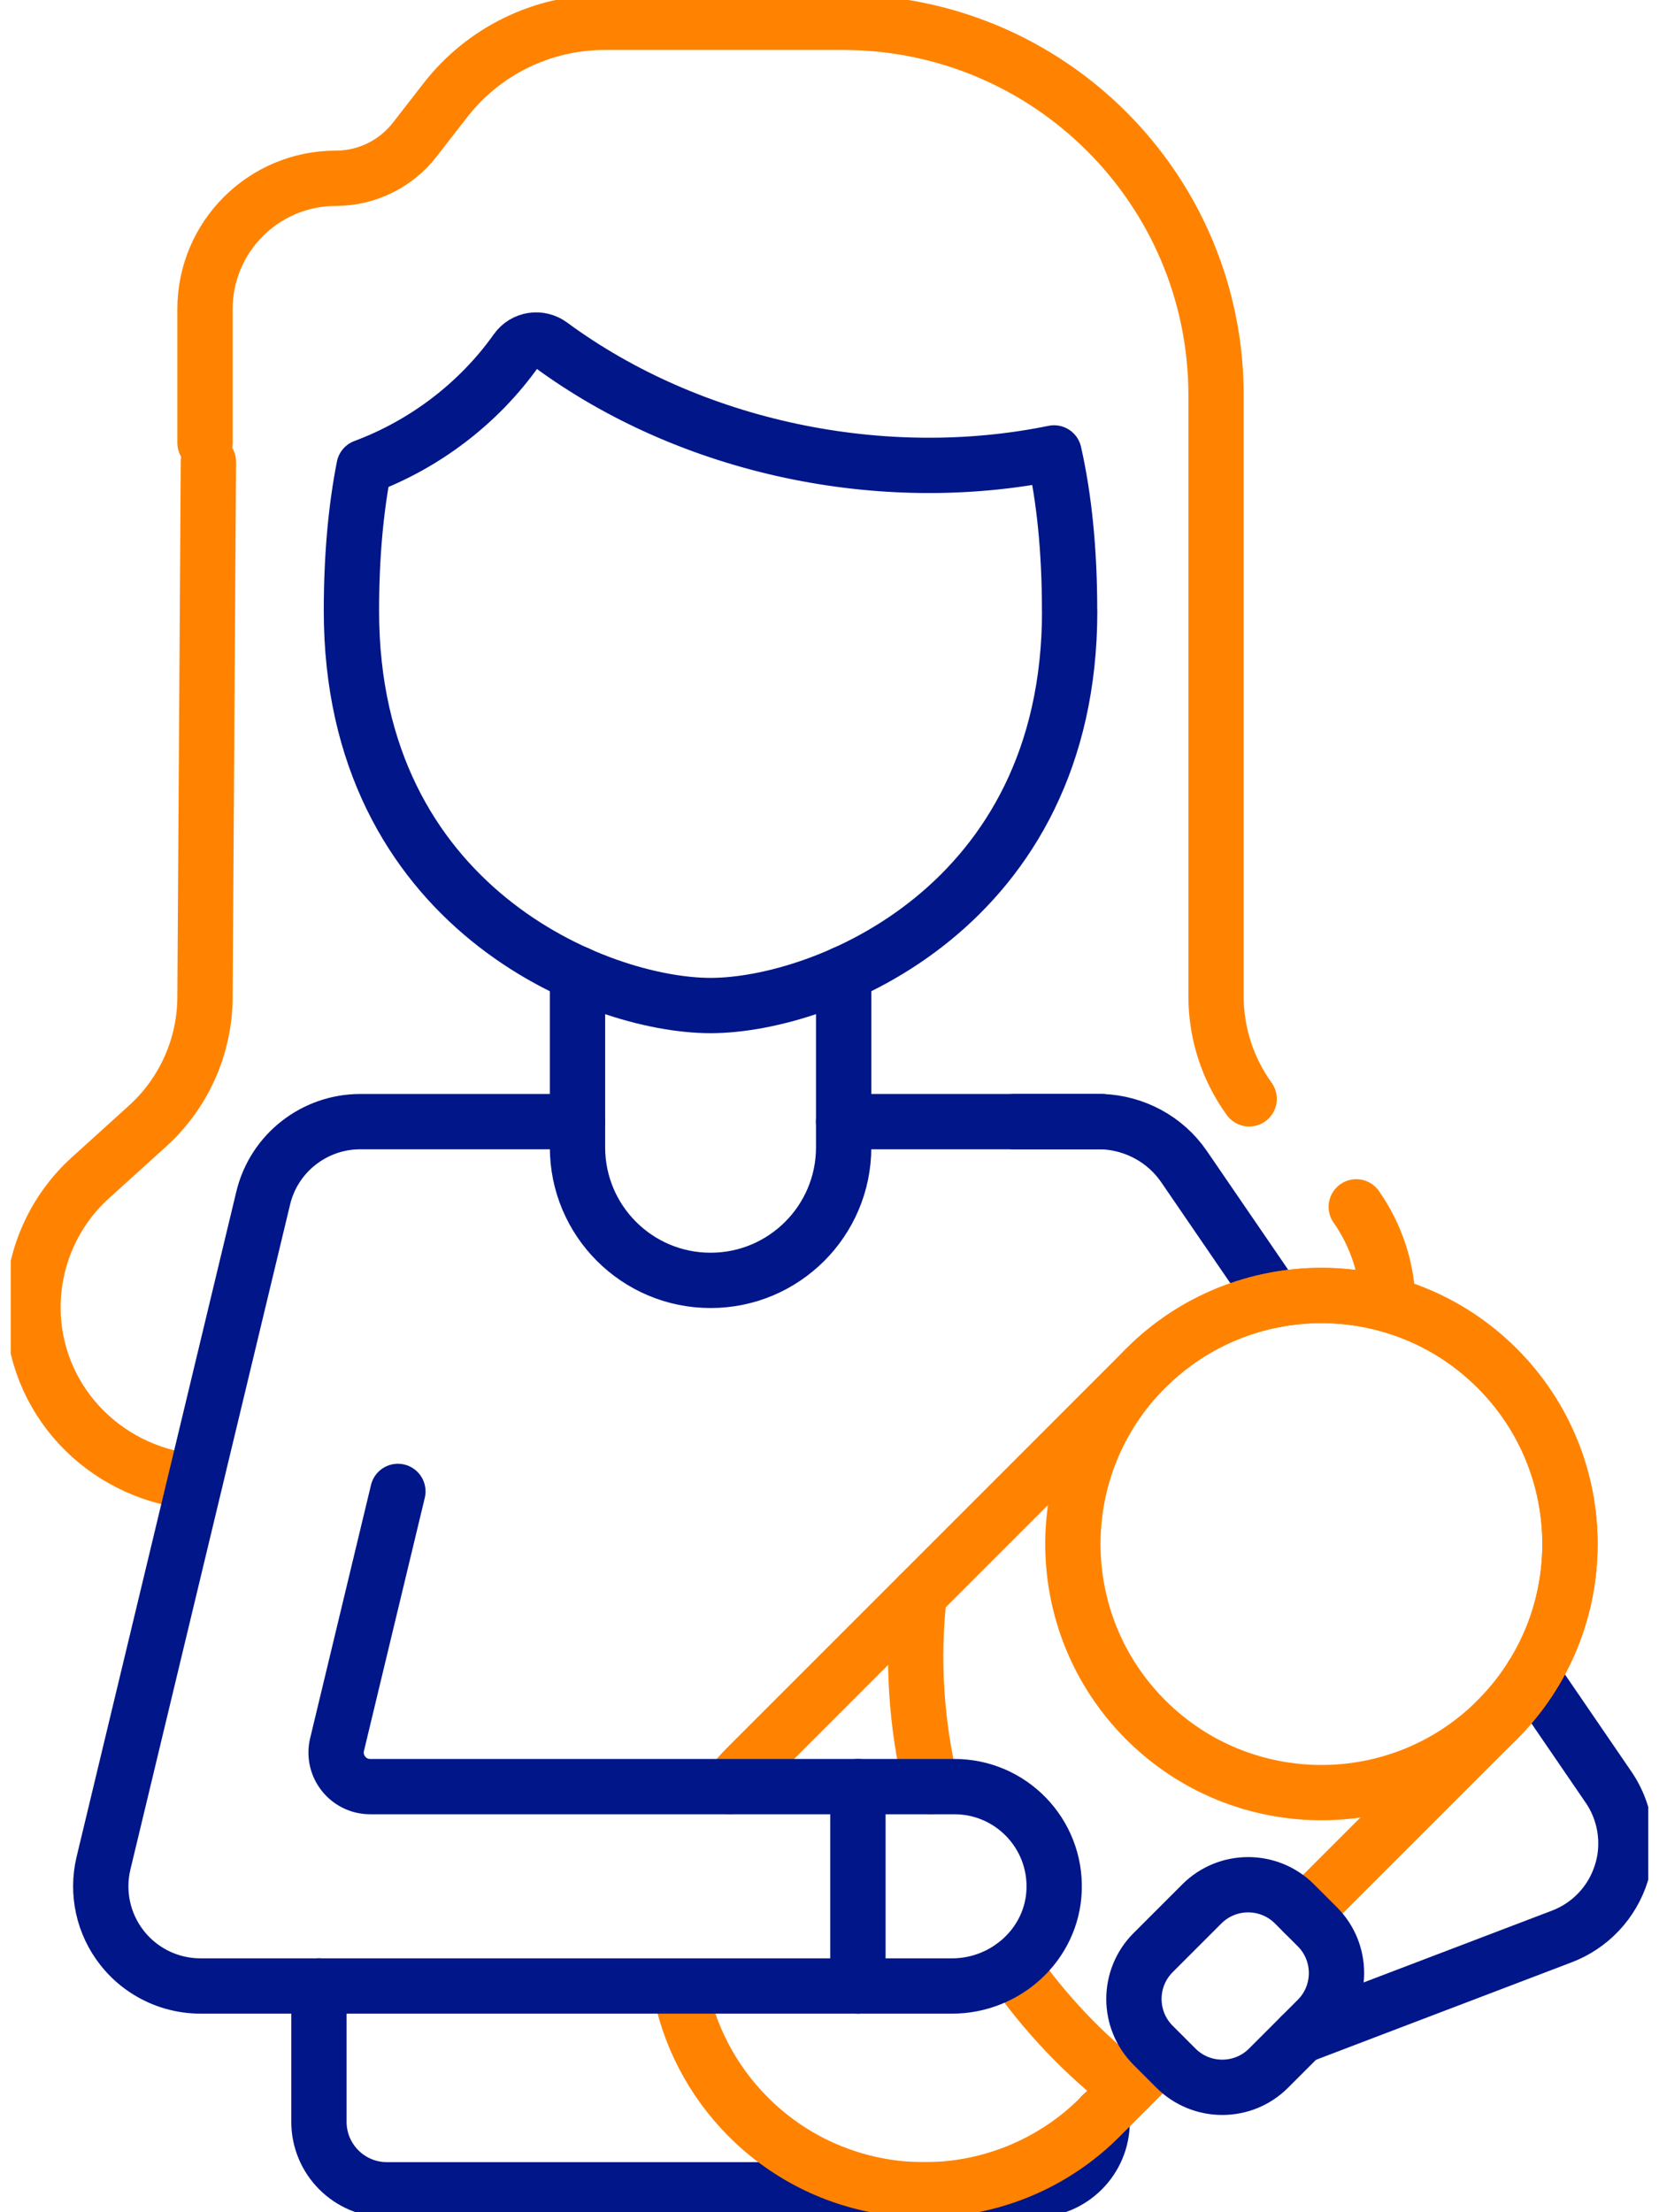 <svg width="60" height="80" viewBox="0 0 60 80" fill="none" xmlns="http://www.w3.org/2000/svg">
<g clip-path="url(#clip0_2_1311)">
<path d="M45.178 39.738C44.407 38.669 43.98 37.377 43.98 36.037V14.299C43.98 6.847 37.94 0.807 30.488 0.807H21.868C19.613 0.807 17.488 1.847 16.105 3.627L15.001 5.048C14.316 5.93 13.263 6.447 12.146 6.447C9.532 6.447 7.414 8.566 7.414 11.179V16.014" stroke="#FF8300" stroke-width="2" stroke-linecap="round" stroke-linejoin="round"/>
<path d="M49.051 43.643C49.772 44.67 50.178 45.901 50.198 47.174" stroke="#FF8300" stroke-width="2" stroke-linecap="round" stroke-linejoin="round"/>
<path d="M7.537 16.699L7.414 36.037C7.414 37.823 6.658 39.528 5.33 40.727L3.276 42.587C1.949 43.785 1.193 45.491 1.193 47.277C1.193 50.559 3.709 53.24 6.975 53.579C7 53.579 7.029 53.582 7.055 53.585" stroke="#FF8300" stroke-width="2" stroke-linecap="round" stroke-linejoin="round"/>
<path d="M39.862 40.562H30.511" stroke="#001689" stroke-width="2" stroke-linecap="round" stroke-linejoin="round"/>
<path d="M39.861 76.479V76.731C39.861 78.088 38.76 79.189 37.404 79.189H13.993C12.636 79.189 11.535 78.088 11.535 76.731V71.818" stroke="#001689" stroke-width="2" stroke-linecap="round" stroke-linejoin="round"/>
<path d="M30.512 35.21V41.489C30.512 44.147 28.357 46.302 25.699 46.302C23.041 46.302 20.886 44.147 20.886 41.489V35.21" stroke="#001689" stroke-width="2" stroke-linecap="round" stroke-linejoin="round"/>
<path d="M38.686 22.093C38.686 32.807 29.768 36.363 25.698 36.363C21.628 36.363 12.71 32.807 12.71 22.093C12.71 20.126 12.869 18.398 13.166 16.886C15.366 16.066 17.32 14.58 18.676 12.665C18.964 12.261 19.523 12.177 19.92 12.471C24.988 16.202 31.922 17.649 38.121 16.379C38.489 18.01 38.683 19.903 38.683 22.09L38.686 22.093Z" stroke="#001689" stroke-width="2" stroke-linecap="round" stroke-linejoin="round"/>
<path d="M55.417 60.597L58.173 64.625C58.554 65.181 58.767 65.827 58.799 66.486C58.819 66.906 58.77 67.325 58.638 67.739C58.308 68.795 57.514 69.638 56.483 70.029L47.045 73.627" stroke="#001689" stroke-width="2" stroke-linecap="round" stroke-linejoin="round"/>
<path d="M36.662 40.562C36.662 40.562 39.827 40.562 39.862 40.562C41.009 40.607 42.13 41.176 42.824 42.19L46.119 47.003" stroke="#001689" stroke-width="2" stroke-linecap="round" stroke-linejoin="round"/>
<path d="M24.581 71.822C24.898 73.556 25.728 75.216 27.069 76.56C30.034 79.522 34.559 79.984 38.008 77.939C38.642 77.565 39.239 77.106 39.782 76.56L42.04 74.302" stroke="#FF8300" stroke-width="2" stroke-linecap="round" stroke-linejoin="round"/>
<path d="M26.386 64.609C26.596 64.344 26.822 64.089 27.068 63.847L41.431 49.483C44.942 45.972 50.634 45.972 54.145 49.483C57.656 52.994 57.656 58.685 54.145 62.196L47.152 69.189" stroke="#FF8300" stroke-width="2" stroke-linecap="round" stroke-linejoin="round"/>
<path d="M54.149 49.48C50.638 45.969 44.947 45.969 41.435 49.48C37.925 52.991 37.925 58.682 41.435 62.193C44.947 65.704 50.638 65.704 54.149 62.193C57.66 58.682 57.66 52.991 54.149 49.48Z" stroke="#FF8300" stroke-width="2" stroke-linecap="round" stroke-linejoin="round"/>
<path d="M36.613 71.117C37.776 72.791 39.194 74.289 40.809 75.533" stroke="#FF8300" stroke-width="2" stroke-linecap="round" stroke-linejoin="round"/>
<path d="M33.677 64.609C33.128 62.345 32.982 59.984 33.244 57.671" stroke="#FF8300" stroke-width="2" stroke-linecap="round" stroke-linejoin="round"/>
<path d="M20.886 40.562H13.024C11.396 40.562 9.916 41.673 9.519 43.327L3.744 67.374C3.486 68.446 3.734 69.58 4.419 70.446C4.684 70.785 5.004 71.066 5.362 71.285C5.924 71.631 6.577 71.819 7.252 71.819H34.435C36.389 71.819 38.053 70.3 38.124 68.35C38.198 66.298 36.557 64.609 34.519 64.609H13.389C12.591 64.609 12.003 63.863 12.19 63.088L14.39 53.934" stroke="#001689" stroke-width="2" stroke-linecap="round" stroke-linejoin="round"/>
<path d="M31.028 64.609V71.822" stroke="#001689" stroke-width="2" stroke-linecap="round" stroke-linejoin="round"/>
<path d="M42.53 74.79L41.703 73.963C40.779 73.039 40.779 71.537 41.703 70.614L43.467 68.85C44.39 67.926 45.892 67.926 46.816 68.85L47.643 69.677C48.567 70.601 48.567 72.103 47.643 73.026L45.879 74.79C44.956 75.714 43.454 75.714 42.53 74.79Z" stroke="#001689" stroke-width="2" stroke-linecap="round" stroke-linejoin="round"/>
</g>
<defs>
<clipPath id="clip0_2_1311">
<rect width="59.222" height="80" fill="white" transform="translate(0.389)"/>
</clipPath>
</defs>
</svg>
